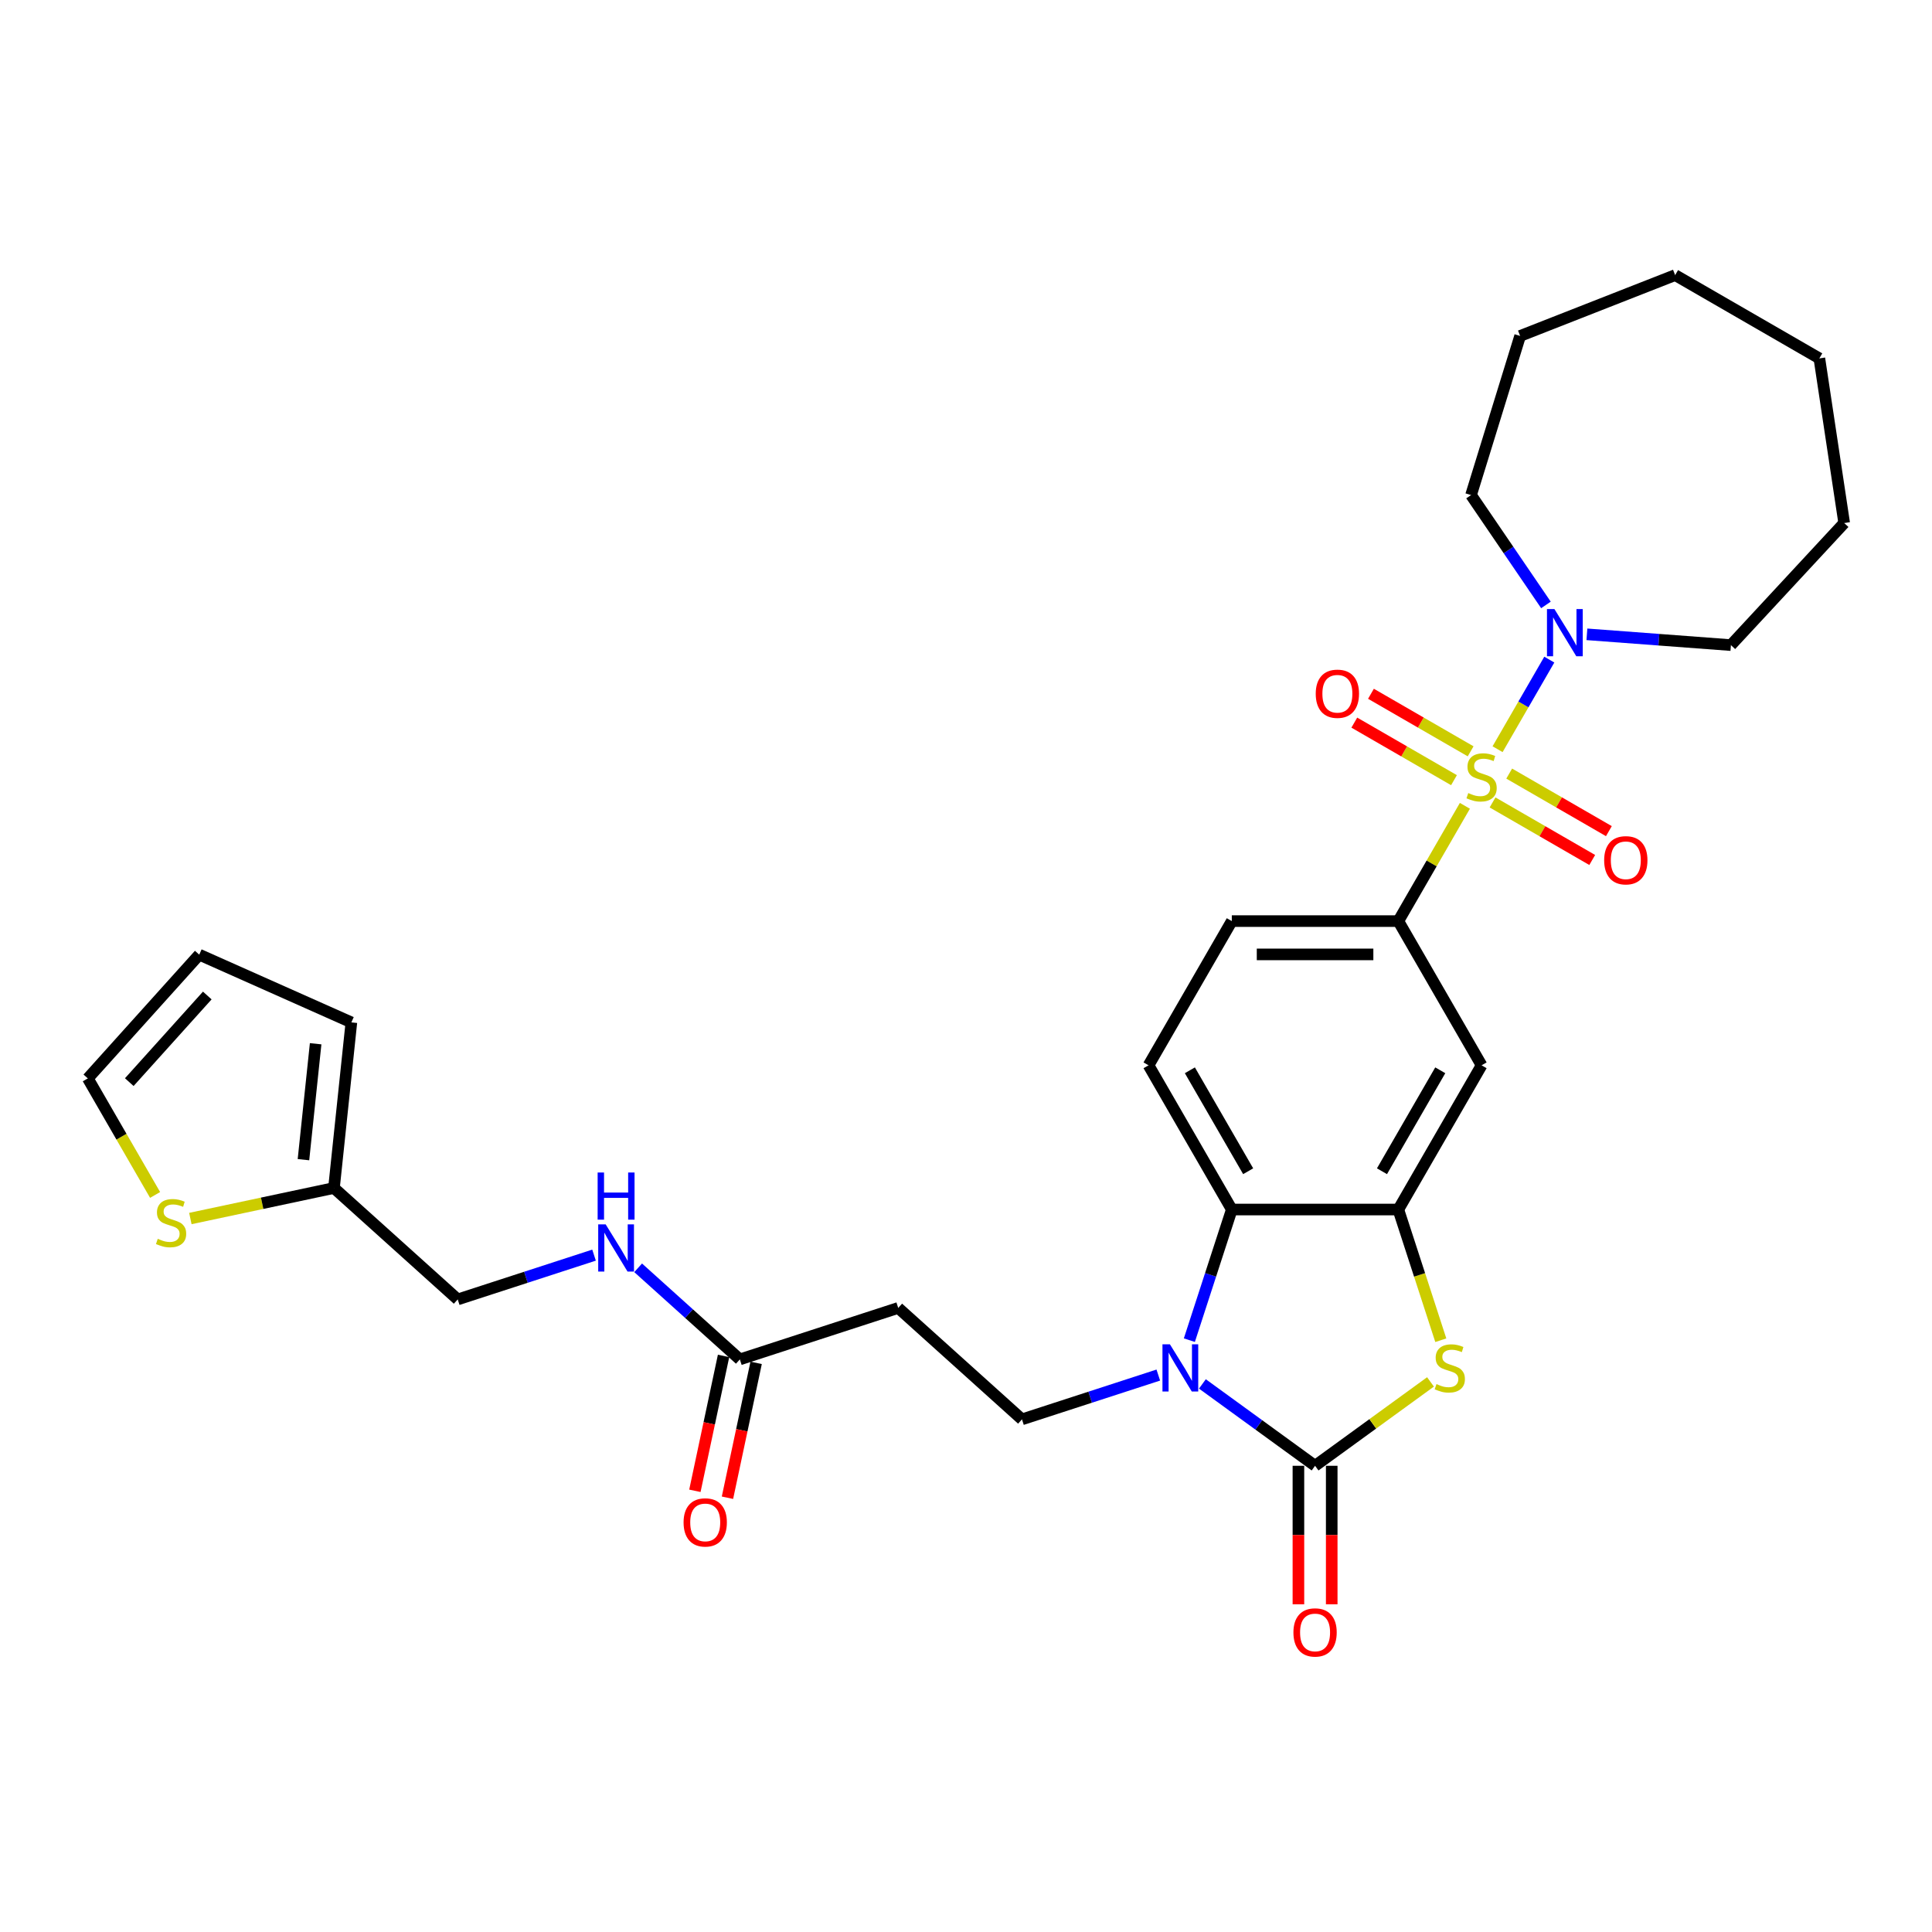 <?xml version='1.0' encoding='iso-8859-1'?>
<svg version='1.1' baseProfile='full'
              xmlns='http://www.w3.org/2000/svg'
                      xmlns:rdkit='http://www.rdkit.org/xml'
                      xmlns:xlink='http://www.w3.org/1999/xlink'
                  xml:space='preserve'
width='1000px' height='1000px' viewBox='0 0 1000 1000'>
<!-- END OF HEADER -->
<rect style='opacity:1.0;fill:#FFFFFF;stroke:none' width='1000' height='1000' x='0' y='0'> </rect>
<path class='bond-5' d='M 758.222,417.093 L 740.998,446.926' style='fill:none;fill-rule:evenodd;stroke:#CCCC00;stroke-width:6px;stroke-linecap:butt;stroke-linejoin:miter;stroke-opacity:1' />
<path class='bond-5' d='M 740.998,446.926 L 723.774,476.759' style='fill:none;fill-rule:evenodd;stroke:#000000;stroke-width:6px;stroke-linecap:butt;stroke-linejoin:miter;stroke-opacity:1' />
<path class='bond-6' d='M 775.141,387.788 L 788.528,364.601' style='fill:none;fill-rule:evenodd;stroke:#CCCC00;stroke-width:6px;stroke-linecap:butt;stroke-linejoin:miter;stroke-opacity:1' />
<path class='bond-6' d='M 788.528,364.601 L 801.915,341.414' style='fill:none;fill-rule:evenodd;stroke:#0000FF;stroke-width:6px;stroke-linecap:butt;stroke-linejoin:miter;stroke-opacity:1' />
<path class='bond-11' d='M 772.542,415.34 L 798.338,430.234' style='fill:none;fill-rule:evenodd;stroke:#CCCC00;stroke-width:6px;stroke-linecap:butt;stroke-linejoin:miter;stroke-opacity:1' />
<path class='bond-11' d='M 798.338,430.234 L 824.135,445.127' style='fill:none;fill-rule:evenodd;stroke:#FF0000;stroke-width:6px;stroke-linecap:butt;stroke-linejoin:miter;stroke-opacity:1' />
<path class='bond-11' d='M 781.161,400.411 L 806.958,415.305' style='fill:none;fill-rule:evenodd;stroke:#CCCC00;stroke-width:6px;stroke-linecap:butt;stroke-linejoin:miter;stroke-opacity:1' />
<path class='bond-11' d='M 806.958,415.305 L 832.754,430.198' style='fill:none;fill-rule:evenodd;stroke:#FF0000;stroke-width:6px;stroke-linecap:butt;stroke-linejoin:miter;stroke-opacity:1' />
<path class='bond-12' d='M 761.199,388.886 L 735.403,373.992' style='fill:none;fill-rule:evenodd;stroke:#CCCC00;stroke-width:6px;stroke-linecap:butt;stroke-linejoin:miter;stroke-opacity:1' />
<path class='bond-12' d='M 735.403,373.992 L 709.607,359.099' style='fill:none;fill-rule:evenodd;stroke:#FF0000;stroke-width:6px;stroke-linecap:butt;stroke-linejoin:miter;stroke-opacity:1' />
<path class='bond-12' d='M 752.58,403.815 L 726.784,388.922' style='fill:none;fill-rule:evenodd;stroke:#CCCC00;stroke-width:6px;stroke-linecap:butt;stroke-linejoin:miter;stroke-opacity:1' />
<path class='bond-12' d='M 726.784,388.922 L 700.987,374.028' style='fill:none;fill-rule:evenodd;stroke:#FF0000;stroke-width:6px;stroke-linecap:butt;stroke-linejoin:miter;stroke-opacity:1' />
<path class='bond-0' d='M 680.678,758.687 L 710.553,736.981' style='fill:none;fill-rule:evenodd;stroke:#000000;stroke-width:6px;stroke-linecap:butt;stroke-linejoin:miter;stroke-opacity:1' />
<path class='bond-0' d='M 710.553,736.981 L 740.428,715.276' style='fill:none;fill-rule:evenodd;stroke:#CCCC00;stroke-width:6px;stroke-linecap:butt;stroke-linejoin:miter;stroke-opacity:1' />
<path class='bond-16' d='M 672.058,758.687 L 672.058,794.535' style='fill:none;fill-rule:evenodd;stroke:#000000;stroke-width:6px;stroke-linecap:butt;stroke-linejoin:miter;stroke-opacity:1' />
<path class='bond-16' d='M 672.058,794.535 L 672.058,830.382' style='fill:none;fill-rule:evenodd;stroke:#FF0000;stroke-width:6px;stroke-linecap:butt;stroke-linejoin:miter;stroke-opacity:1' />
<path class='bond-16' d='M 689.297,758.687 L 689.297,794.535' style='fill:none;fill-rule:evenodd;stroke:#000000;stroke-width:6px;stroke-linecap:butt;stroke-linejoin:miter;stroke-opacity:1' />
<path class='bond-16' d='M 689.297,794.535 L 689.297,830.382' style='fill:none;fill-rule:evenodd;stroke:#FF0000;stroke-width:6px;stroke-linecap:butt;stroke-linejoin:miter;stroke-opacity:1' />
<path class='bond-32' d='M 680.678,758.687 L 651.518,737.501' style='fill:none;fill-rule:evenodd;stroke:#000000;stroke-width:6px;stroke-linecap:butt;stroke-linejoin:miter;stroke-opacity:1' />
<path class='bond-32' d='M 651.518,737.501 L 622.358,716.315' style='fill:none;fill-rule:evenodd;stroke:#0000FF;stroke-width:6px;stroke-linecap:butt;stroke-linejoin:miter;stroke-opacity:1' />
<path class='bond-1' d='M 615.612,693.664 L 626.596,659.857' style='fill:none;fill-rule:evenodd;stroke:#0000FF;stroke-width:6px;stroke-linecap:butt;stroke-linejoin:miter;stroke-opacity:1' />
<path class='bond-1' d='M 626.596,659.857 L 637.581,626.049' style='fill:none;fill-rule:evenodd;stroke:#000000;stroke-width:6px;stroke-linecap:butt;stroke-linejoin:miter;stroke-opacity:1' />
<path class='bond-8' d='M 599.534,711.732 L 564.253,723.195' style='fill:none;fill-rule:evenodd;stroke:#0000FF;stroke-width:6px;stroke-linecap:butt;stroke-linejoin:miter;stroke-opacity:1' />
<path class='bond-8' d='M 564.253,723.195 L 528.971,734.659' style='fill:none;fill-rule:evenodd;stroke:#000000;stroke-width:6px;stroke-linecap:butt;stroke-linejoin:miter;stroke-opacity:1' />
<path class='bond-2' d='M 745.755,693.698 L 734.764,659.874' style='fill:none;fill-rule:evenodd;stroke:#CCCC00;stroke-width:6px;stroke-linecap:butt;stroke-linejoin:miter;stroke-opacity:1' />
<path class='bond-2' d='M 734.764,659.874 L 723.774,626.049' style='fill:none;fill-rule:evenodd;stroke:#000000;stroke-width:6px;stroke-linecap:butt;stroke-linejoin:miter;stroke-opacity:1' />
<path class='bond-3' d='M 723.774,626.049 L 766.871,551.404' style='fill:none;fill-rule:evenodd;stroke:#000000;stroke-width:6px;stroke-linecap:butt;stroke-linejoin:miter;stroke-opacity:1' />
<path class='bond-3' d='M 715.31,606.233 L 745.477,553.981' style='fill:none;fill-rule:evenodd;stroke:#000000;stroke-width:6px;stroke-linecap:butt;stroke-linejoin:miter;stroke-opacity:1' />
<path class='bond-31' d='M 723.774,626.049 L 637.581,626.049' style='fill:none;fill-rule:evenodd;stroke:#000000;stroke-width:6px;stroke-linecap:butt;stroke-linejoin:miter;stroke-opacity:1' />
<path class='bond-4' d='M 637.581,626.049 L 594.485,551.404' style='fill:none;fill-rule:evenodd;stroke:#000000;stroke-width:6px;stroke-linecap:butt;stroke-linejoin:miter;stroke-opacity:1' />
<path class='bond-4' d='M 646.046,606.233 L 615.878,553.981' style='fill:none;fill-rule:evenodd;stroke:#000000;stroke-width:6px;stroke-linecap:butt;stroke-linejoin:miter;stroke-opacity:1' />
<path class='bond-7' d='M 723.774,476.759 L 766.871,551.404' style='fill:none;fill-rule:evenodd;stroke:#000000;stroke-width:6px;stroke-linecap:butt;stroke-linejoin:miter;stroke-opacity:1' />
<path class='bond-17' d='M 723.774,476.759 L 637.581,476.759' style='fill:none;fill-rule:evenodd;stroke:#000000;stroke-width:6px;stroke-linecap:butt;stroke-linejoin:miter;stroke-opacity:1' />
<path class='bond-17' d='M 710.845,493.997 L 650.51,493.997' style='fill:none;fill-rule:evenodd;stroke:#000000;stroke-width:6px;stroke-linecap:butt;stroke-linejoin:miter;stroke-opacity:1' />
<path class='bond-24' d='M 800.177,313.108 L 780.795,284.68' style='fill:none;fill-rule:evenodd;stroke:#0000FF;stroke-width:6px;stroke-linecap:butt;stroke-linejoin:miter;stroke-opacity:1' />
<path class='bond-24' d='M 780.795,284.68 L 761.413,256.252' style='fill:none;fill-rule:evenodd;stroke:#000000;stroke-width:6px;stroke-linecap:butt;stroke-linejoin:miter;stroke-opacity:1' />
<path class='bond-25' d='M 821.379,328.323 L 858.649,331.116' style='fill:none;fill-rule:evenodd;stroke:#0000FF;stroke-width:6px;stroke-linecap:butt;stroke-linejoin:miter;stroke-opacity:1' />
<path class='bond-25' d='M 858.649,331.116 L 895.919,333.909' style='fill:none;fill-rule:evenodd;stroke:#000000;stroke-width:6px;stroke-linecap:butt;stroke-linejoin:miter;stroke-opacity:1' />
<path class='bond-9' d='M 528.971,734.659 L 464.917,676.984' style='fill:none;fill-rule:evenodd;stroke:#000000;stroke-width:6px;stroke-linecap:butt;stroke-linejoin:miter;stroke-opacity:1' />
<path class='bond-10' d='M 464.917,676.984 L 382.943,703.62' style='fill:none;fill-rule:evenodd;stroke:#000000;stroke-width:6px;stroke-linecap:butt;stroke-linejoin:miter;stroke-opacity:1' />
<path class='bond-18' d='M 382.943,703.62 L 356.622,679.92' style='fill:none;fill-rule:evenodd;stroke:#000000;stroke-width:6px;stroke-linecap:butt;stroke-linejoin:miter;stroke-opacity:1' />
<path class='bond-18' d='M 356.622,679.92 L 330.301,656.221' style='fill:none;fill-rule:evenodd;stroke:#0000FF;stroke-width:6px;stroke-linecap:butt;stroke-linejoin:miter;stroke-opacity:1' />
<path class='bond-22' d='M 374.512,701.828 L 367.093,736.733' style='fill:none;fill-rule:evenodd;stroke:#000000;stroke-width:6px;stroke-linecap:butt;stroke-linejoin:miter;stroke-opacity:1' />
<path class='bond-22' d='M 367.093,736.733 L 359.673,771.639' style='fill:none;fill-rule:evenodd;stroke:#FF0000;stroke-width:6px;stroke-linecap:butt;stroke-linejoin:miter;stroke-opacity:1' />
<path class='bond-22' d='M 391.374,705.412 L 383.954,740.318' style='fill:none;fill-rule:evenodd;stroke:#000000;stroke-width:6px;stroke-linecap:butt;stroke-linejoin:miter;stroke-opacity:1' />
<path class='bond-22' d='M 383.954,740.318 L 376.535,775.224' style='fill:none;fill-rule:evenodd;stroke:#FF0000;stroke-width:6px;stroke-linecap:butt;stroke-linejoin:miter;stroke-opacity:1' />
<path class='bond-13' d='M 594.485,551.404 L 637.581,476.759' style='fill:none;fill-rule:evenodd;stroke:#000000;stroke-width:6px;stroke-linecap:butt;stroke-linejoin:miter;stroke-opacity:1' />
<path class='bond-14' d='M 98.532,630.705 L 135.696,622.805' style='fill:none;fill-rule:evenodd;stroke:#CCCC00;stroke-width:6px;stroke-linecap:butt;stroke-linejoin:miter;stroke-opacity:1' />
<path class='bond-14' d='M 135.696,622.805 L 172.861,614.906' style='fill:none;fill-rule:evenodd;stroke:#000000;stroke-width:6px;stroke-linecap:butt;stroke-linejoin:miter;stroke-opacity:1' />
<path class='bond-19' d='M 80.28,618.501 L 62.867,588.341' style='fill:none;fill-rule:evenodd;stroke:#CCCC00;stroke-width:6px;stroke-linecap:butt;stroke-linejoin:miter;stroke-opacity:1' />
<path class='bond-19' d='M 62.867,588.341 L 45.455,558.181' style='fill:none;fill-rule:evenodd;stroke:#000000;stroke-width:6px;stroke-linecap:butt;stroke-linejoin:miter;stroke-opacity:1' />
<path class='bond-15' d='M 172.861,614.906 L 236.915,672.58' style='fill:none;fill-rule:evenodd;stroke:#000000;stroke-width:6px;stroke-linecap:butt;stroke-linejoin:miter;stroke-opacity:1' />
<path class='bond-20' d='M 172.861,614.906 L 181.87,529.185' style='fill:none;fill-rule:evenodd;stroke:#000000;stroke-width:6px;stroke-linecap:butt;stroke-linejoin:miter;stroke-opacity:1' />
<path class='bond-20' d='M 157.068,600.246 L 163.375,540.241' style='fill:none;fill-rule:evenodd;stroke:#000000;stroke-width:6px;stroke-linecap:butt;stroke-linejoin:miter;stroke-opacity:1' />
<path class='bond-23' d='M 307.477,649.653 L 272.196,661.117' style='fill:none;fill-rule:evenodd;stroke:#0000FF;stroke-width:6px;stroke-linecap:butt;stroke-linejoin:miter;stroke-opacity:1' />
<path class='bond-23' d='M 272.196,661.117 L 236.915,672.58' style='fill:none;fill-rule:evenodd;stroke:#000000;stroke-width:6px;stroke-linecap:butt;stroke-linejoin:miter;stroke-opacity:1' />
<path class='bond-33' d='M 45.455,558.181 L 103.129,494.127' style='fill:none;fill-rule:evenodd;stroke:#000000;stroke-width:6px;stroke-linecap:butt;stroke-linejoin:miter;stroke-opacity:1' />
<path class='bond-33' d='M 66.916,560.108 L 107.289,515.27' style='fill:none;fill-rule:evenodd;stroke:#000000;stroke-width:6px;stroke-linecap:butt;stroke-linejoin:miter;stroke-opacity:1' />
<path class='bond-21' d='M 181.87,529.185 L 103.129,494.127' style='fill:none;fill-rule:evenodd;stroke:#000000;stroke-width:6px;stroke-linecap:butt;stroke-linejoin:miter;stroke-opacity:1' />
<path class='bond-27' d='M 761.413,256.252 L 786.819,173.888' style='fill:none;fill-rule:evenodd;stroke:#000000;stroke-width:6px;stroke-linecap:butt;stroke-linejoin:miter;stroke-opacity:1' />
<path class='bond-26' d='M 895.919,333.909 L 954.545,270.725' style='fill:none;fill-rule:evenodd;stroke:#000000;stroke-width:6px;stroke-linecap:butt;stroke-linejoin:miter;stroke-opacity:1' />
<path class='bond-29' d='M 954.545,270.725 L 941.699,185.495' style='fill:none;fill-rule:evenodd;stroke:#000000;stroke-width:6px;stroke-linecap:butt;stroke-linejoin:miter;stroke-opacity:1' />
<path class='bond-28' d='M 786.819,173.888 L 867.054,142.398' style='fill:none;fill-rule:evenodd;stroke:#000000;stroke-width:6px;stroke-linecap:butt;stroke-linejoin:miter;stroke-opacity:1' />
<path class='bond-30' d='M 867.054,142.398 L 941.699,185.495' style='fill:none;fill-rule:evenodd;stroke:#000000;stroke-width:6px;stroke-linecap:butt;stroke-linejoin:miter;stroke-opacity:1' />
<path  class='atom-0' d='M 759.975 410.491
Q 760.251 410.595, 761.389 411.077
Q 762.527 411.56, 763.768 411.87
Q 765.043 412.146, 766.285 412.146
Q 768.595 412.146, 769.939 411.043
Q 771.284 409.905, 771.284 407.94
Q 771.284 406.595, 770.594 405.768
Q 769.939 404.94, 768.905 404.492
Q 767.871 404.044, 766.147 403.527
Q 763.975 402.872, 762.664 402.251
Q 761.389 401.63, 760.458 400.32
Q 759.561 399.01, 759.561 396.804
Q 759.561 393.735, 761.63 391.839
Q 763.733 389.943, 767.871 389.943
Q 770.698 389.943, 773.904 391.287
L 773.111 393.942
Q 770.18 392.735, 767.974 392.735
Q 765.595 392.735, 764.285 393.735
Q 762.975 394.701, 763.009 396.39
Q 763.009 397.7, 763.664 398.493
Q 764.354 399.286, 765.319 399.734
Q 766.319 400.182, 767.974 400.7
Q 770.18 401.389, 771.491 402.079
Q 772.801 402.768, 773.732 404.182
Q 774.697 405.561, 774.697 407.94
Q 774.697 411.319, 772.422 413.146
Q 770.18 414.939, 766.422 414.939
Q 764.25 414.939, 762.595 414.456
Q 760.975 414.008, 759.044 413.215
L 759.975 410.491
' fill='#CCCC00'/>
<path  class='atom-2' d='M 605.55 695.819
L 613.549 708.748
Q 614.342 710.023, 615.618 712.333
Q 616.893 714.643, 616.962 714.781
L 616.962 695.819
L 620.203 695.819
L 620.203 720.229
L 616.859 720.229
L 608.274 706.093
Q 607.274 704.438, 606.205 702.542
Q 605.171 700.646, 604.861 700.06
L 604.861 720.229
L 601.689 720.229
L 601.689 695.819
L 605.55 695.819
' fill='#0000FF'/>
<path  class='atom-3' d='M 743.514 716.402
Q 743.79 716.505, 744.927 716.988
Q 746.065 717.471, 747.306 717.781
Q 748.582 718.057, 749.823 718.057
Q 752.133 718.057, 753.478 716.953
Q 754.822 715.816, 754.822 713.85
Q 754.822 712.506, 754.133 711.678
Q 753.478 710.851, 752.443 710.403
Q 751.409 709.955, 749.685 709.437
Q 747.513 708.782, 746.203 708.162
Q 744.927 707.541, 743.996 706.231
Q 743.1 704.921, 743.1 702.714
Q 743.1 699.646, 745.169 697.75
Q 747.272 695.853, 751.409 695.853
Q 754.236 695.853, 757.443 697.198
L 756.65 699.853
Q 753.719 698.646, 751.513 698.646
Q 749.134 698.646, 747.823 699.646
Q 746.513 700.611, 746.548 702.301
Q 746.548 703.611, 747.203 704.404
Q 747.892 705.197, 748.858 705.645
Q 749.858 706.093, 751.513 706.61
Q 753.719 707.3, 755.029 707.989
Q 756.339 708.679, 757.27 710.092
Q 758.236 711.472, 758.236 713.85
Q 758.236 717.229, 755.96 719.056
Q 753.719 720.849, 749.961 720.849
Q 747.789 720.849, 746.134 720.367
Q 744.514 719.918, 742.583 719.125
L 743.514 716.402
' fill='#CCCC00'/>
<path  class='atom-7' d='M 804.572 315.263
L 812.57 328.192
Q 813.363 329.467, 814.639 331.777
Q 815.915 334.087, 815.983 334.225
L 815.983 315.263
L 819.224 315.263
L 819.224 339.673
L 815.88 339.673
L 807.295 325.537
Q 806.295 323.882, 805.227 321.986
Q 804.192 320.09, 803.882 319.503
L 803.882 339.673
L 800.71 339.673
L 800.71 315.263
L 804.572 315.263
' fill='#0000FF'/>
<path  class='atom-12' d='M 830.311 445.279
Q 830.311 439.417, 833.207 436.142
Q 836.103 432.867, 841.516 432.867
Q 846.929 432.867, 849.825 436.142
Q 852.721 439.417, 852.721 445.279
Q 852.721 451.209, 849.791 454.587
Q 846.86 457.932, 841.516 457.932
Q 836.138 457.932, 833.207 454.587
Q 830.311 451.243, 830.311 445.279
M 841.516 455.174
Q 845.24 455.174, 847.239 452.691
Q 849.273 450.174, 849.273 445.279
Q 849.273 440.486, 847.239 438.073
Q 845.24 435.625, 841.516 435.625
Q 837.793 435.625, 835.758 438.038
Q 833.759 440.452, 833.759 445.279
Q 833.759 450.209, 835.758 452.691
Q 837.793 455.174, 841.516 455.174
' fill='#FF0000'/>
<path  class='atom-13' d='M 681.02 359.086
Q 681.02 353.224, 683.916 349.949
Q 686.812 346.674, 692.225 346.674
Q 697.638 346.674, 700.534 349.949
Q 703.43 353.224, 703.43 359.086
Q 703.43 365.016, 700.5 368.394
Q 697.569 371.739, 692.225 371.739
Q 686.847 371.739, 683.916 368.394
Q 681.02 365.05, 681.02 359.086
M 692.225 368.98
Q 695.949 368.98, 697.948 366.498
Q 699.983 363.981, 699.983 359.086
Q 699.983 354.293, 697.948 351.88
Q 695.949 349.432, 692.225 349.432
Q 688.502 349.432, 686.468 351.845
Q 684.468 354.259, 684.468 359.086
Q 684.468 364.016, 686.468 366.498
Q 688.502 368.98, 692.225 368.98
' fill='#FF0000'/>
<path  class='atom-15' d='M 81.656 641.204
Q 81.931 641.308, 83.069 641.791
Q 84.207 642.273, 85.448 642.583
Q 86.724 642.859, 87.965 642.859
Q 90.275 642.859, 91.62 641.756
Q 92.964 640.618, 92.964 638.653
Q 92.964 637.308, 92.275 636.481
Q 91.62 635.654, 90.585 635.205
Q 89.551 634.757, 87.827 634.24
Q 85.655 633.585, 84.345 632.964
Q 83.069 632.344, 82.138 631.034
Q 81.242 629.723, 81.242 627.517
Q 81.242 624.448, 83.311 622.552
Q 85.414 620.656, 89.551 620.656
Q 92.378 620.656, 95.584 622.001
L 94.791 624.655
Q 91.861 623.449, 89.654 623.449
Q 87.275 623.449, 85.965 624.448
Q 84.655 625.414, 84.69 627.103
Q 84.69 628.413, 85.345 629.206
Q 86.034 629.999, 87 630.448
Q 87.999 630.896, 89.654 631.413
Q 91.861 632.102, 93.171 632.792
Q 94.481 633.481, 95.412 634.895
Q 96.377 636.274, 96.377 638.653
Q 96.377 642.032, 94.102 643.859
Q 91.861 645.652, 88.103 645.652
Q 85.931 645.652, 84.276 645.169
Q 82.656 644.721, 80.725 643.928
L 81.656 641.204
' fill='#CCCC00'/>
<path  class='atom-17' d='M 669.472 844.949
Q 669.472 839.088, 672.369 835.812
Q 675.265 832.537, 680.678 832.537
Q 686.091 832.537, 688.987 835.812
Q 691.883 839.088, 691.883 844.949
Q 691.883 850.879, 688.952 854.258
Q 686.022 857.602, 680.678 857.602
Q 675.299 857.602, 672.369 854.258
Q 669.472 850.913, 669.472 844.949
M 680.678 854.844
Q 684.401 854.844, 686.401 852.361
Q 688.435 849.845, 688.435 844.949
Q 688.435 840.157, 686.401 837.743
Q 684.401 835.295, 680.678 835.295
Q 676.954 835.295, 674.92 837.709
Q 672.92 840.122, 672.92 844.949
Q 672.92 849.879, 674.92 852.361
Q 676.954 854.844, 680.678 854.844
' fill='#FF0000'/>
<path  class='atom-19' d='M 313.493 633.74
L 321.492 646.669
Q 322.285 647.945, 323.561 650.255
Q 324.836 652.565, 324.905 652.703
L 324.905 633.74
L 328.146 633.74
L 328.146 658.15
L 324.802 658.15
L 316.217 644.014
Q 315.217 642.36, 314.148 640.463
Q 313.114 638.567, 312.804 637.981
L 312.804 658.15
L 309.632 658.15
L 309.632 633.74
L 313.493 633.74
' fill='#0000FF'/>
<path  class='atom-19' d='M 309.339 606.889
L 312.649 606.889
L 312.649 617.267
L 325.129 617.267
L 325.129 606.889
L 328.439 606.889
L 328.439 631.299
L 325.129 631.299
L 325.129 620.025
L 312.649 620.025
L 312.649 631.299
L 309.339 631.299
L 309.339 606.889
' fill='#0000FF'/>
<path  class='atom-23' d='M 353.817 787.998
Q 353.817 782.137, 356.713 778.862
Q 359.61 775.586, 365.022 775.586
Q 370.435 775.586, 373.331 778.862
Q 376.228 782.137, 376.228 787.998
Q 376.228 793.928, 373.297 797.307
Q 370.366 800.651, 365.022 800.651
Q 359.644 800.651, 356.713 797.307
Q 353.817 793.963, 353.817 787.998
M 365.022 797.893
Q 368.746 797.893, 370.746 795.411
Q 372.78 792.894, 372.78 787.998
Q 372.78 783.206, 370.746 780.792
Q 368.746 778.344, 365.022 778.344
Q 361.299 778.344, 359.265 780.758
Q 357.265 783.171, 357.265 787.998
Q 357.265 792.928, 359.265 795.411
Q 361.299 797.893, 365.022 797.893
' fill='#FF0000'/>
</svg>
